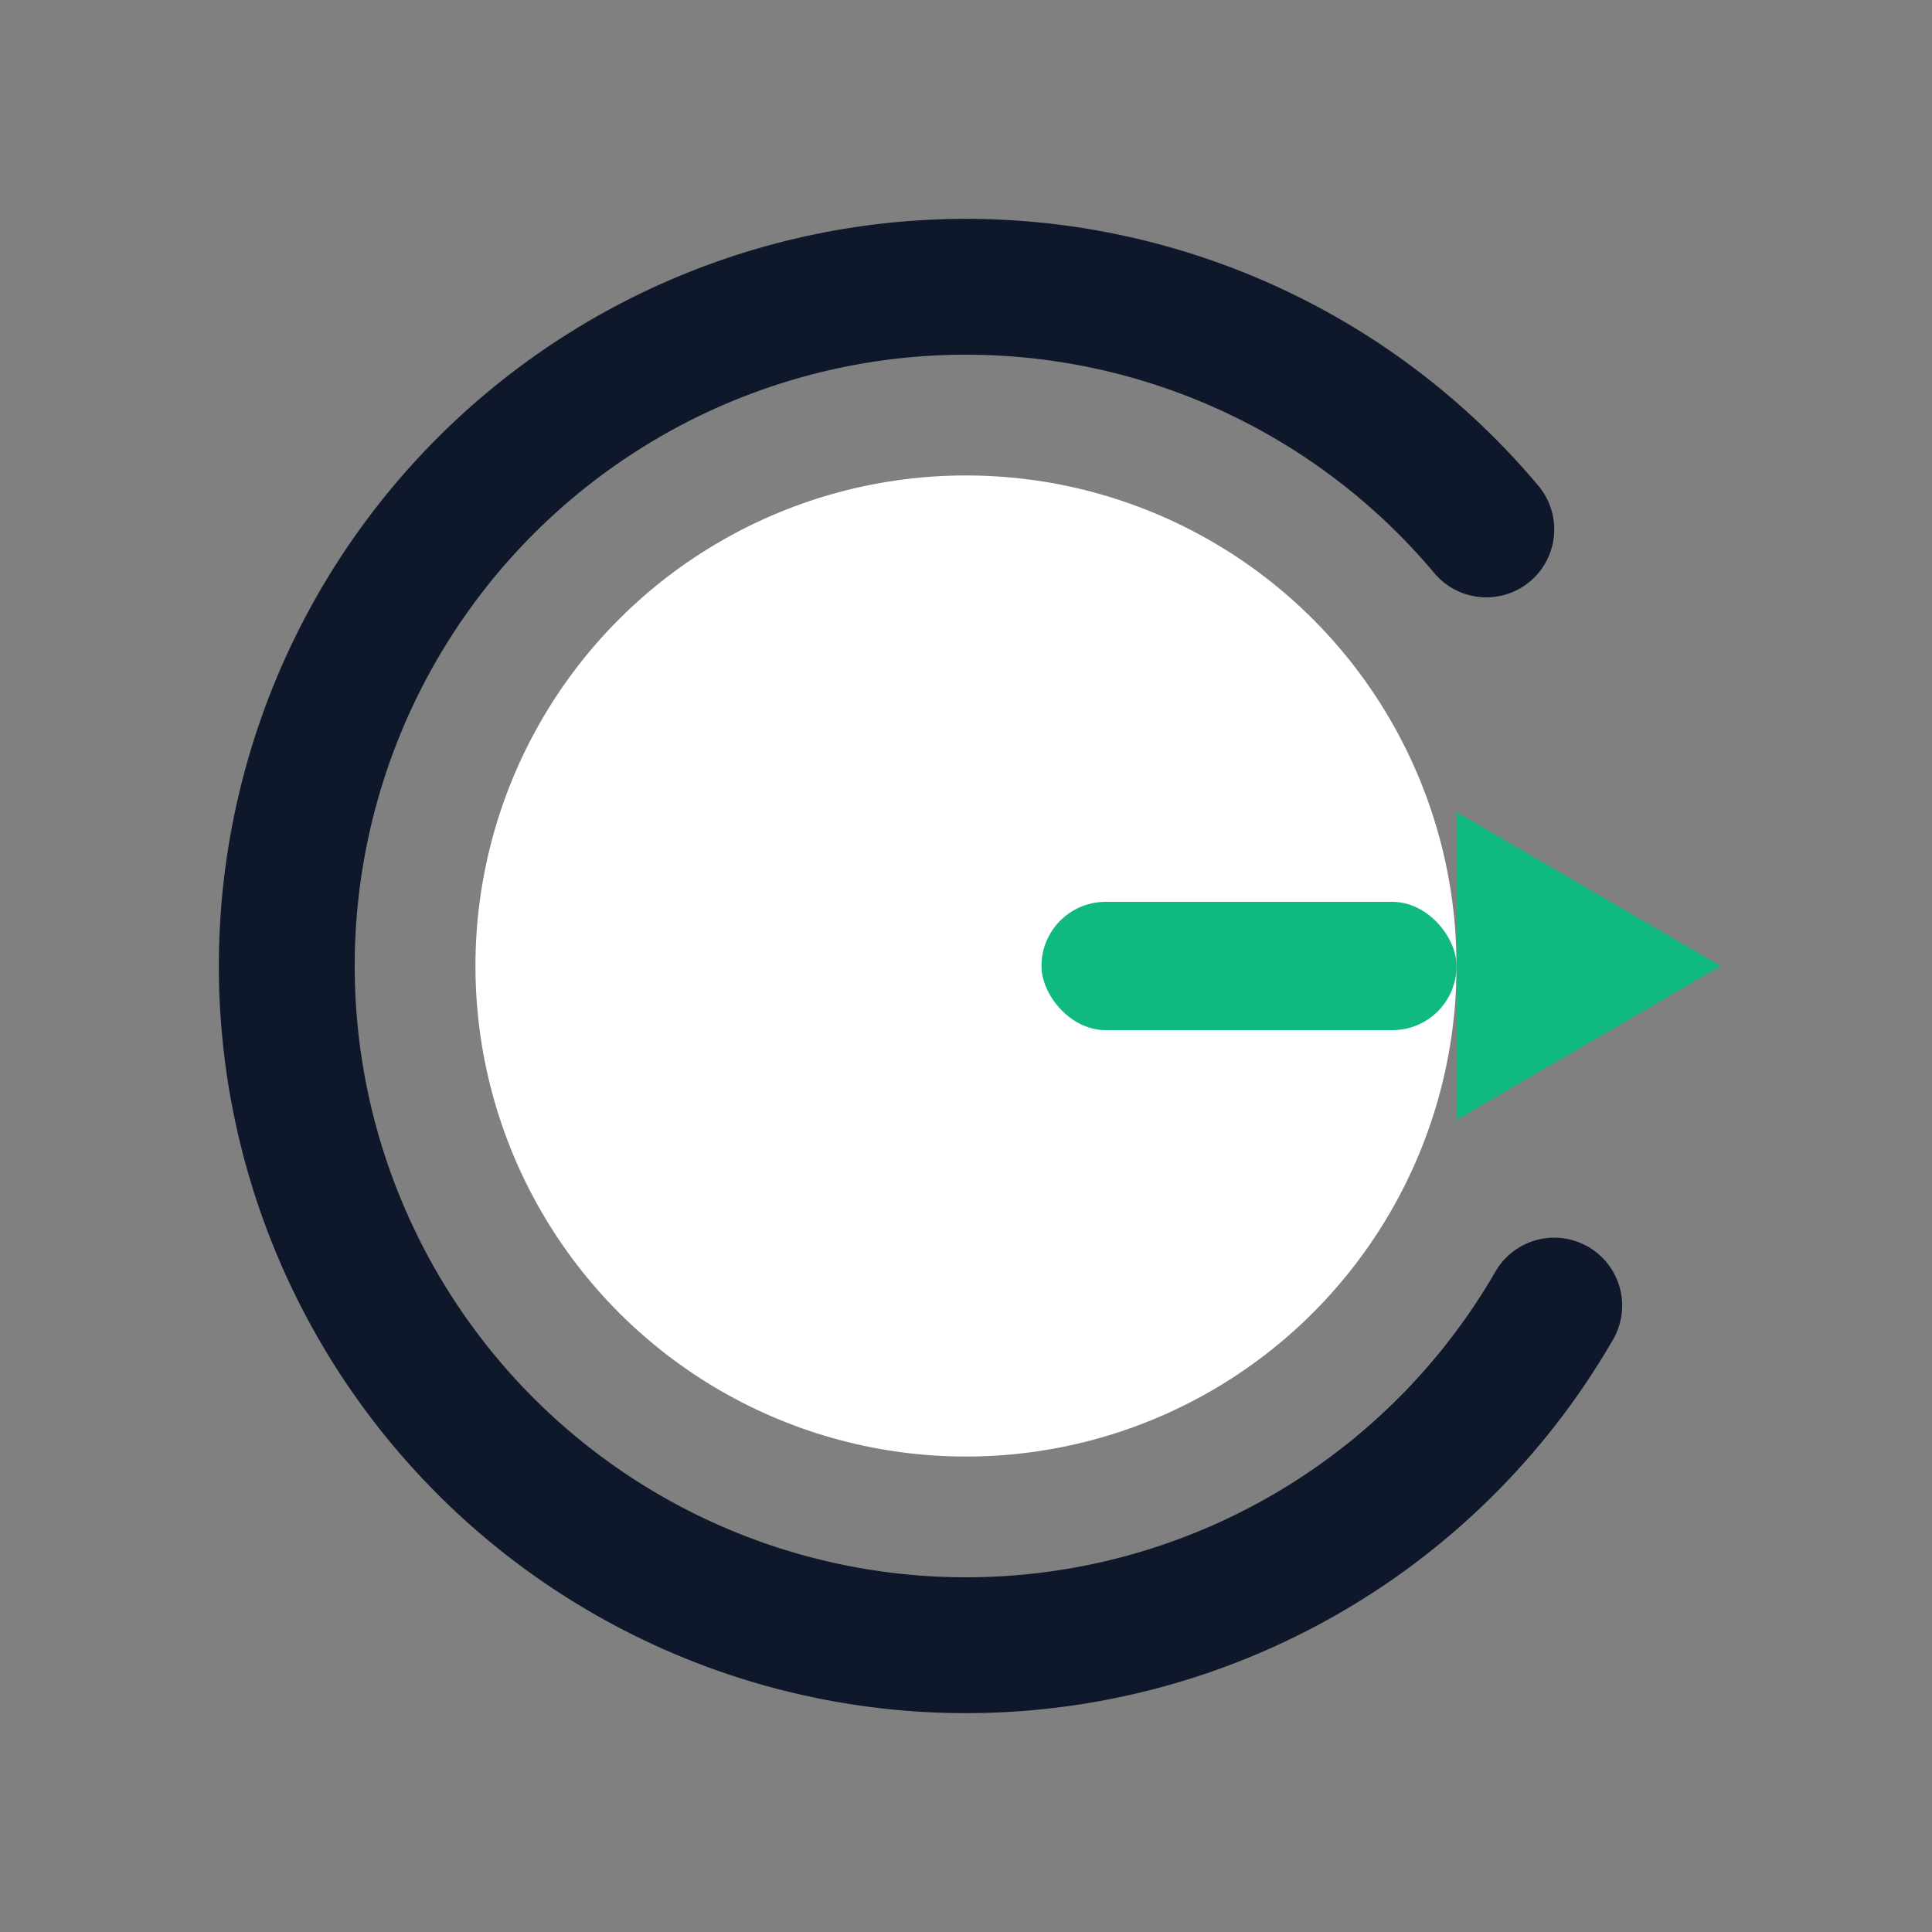 <svg xmlns="http://www.w3.org/2000/svg" width="1024" height="1024" viewBox="0 0 1024 1024" role="img" aria-label="GEOTECLITE logo concept">

<rect x="0" y="0" width="1024" height="1024" fill="#808080" stroke="none"/>

<g fill="none" stroke="none">
<path d="M823.77,692.00 A360,360 0 1 1 787.78,280.60" stroke="#0f172a" stroke-width="72" stroke-linecap="round"/>
<circle cx="512" cy="512" r="260" fill="white"/>
<rect x="552" y="478.0" width="220" height="68" fill="#10b981" rx="34.0" />
<path d="M 772,430.4 L 912,512 L 772,593.6 Z" fill="#10b981"/>
<circle cx="512" cy="512" r="324" fill="none" stroke="none"/>
</g>
</svg>
